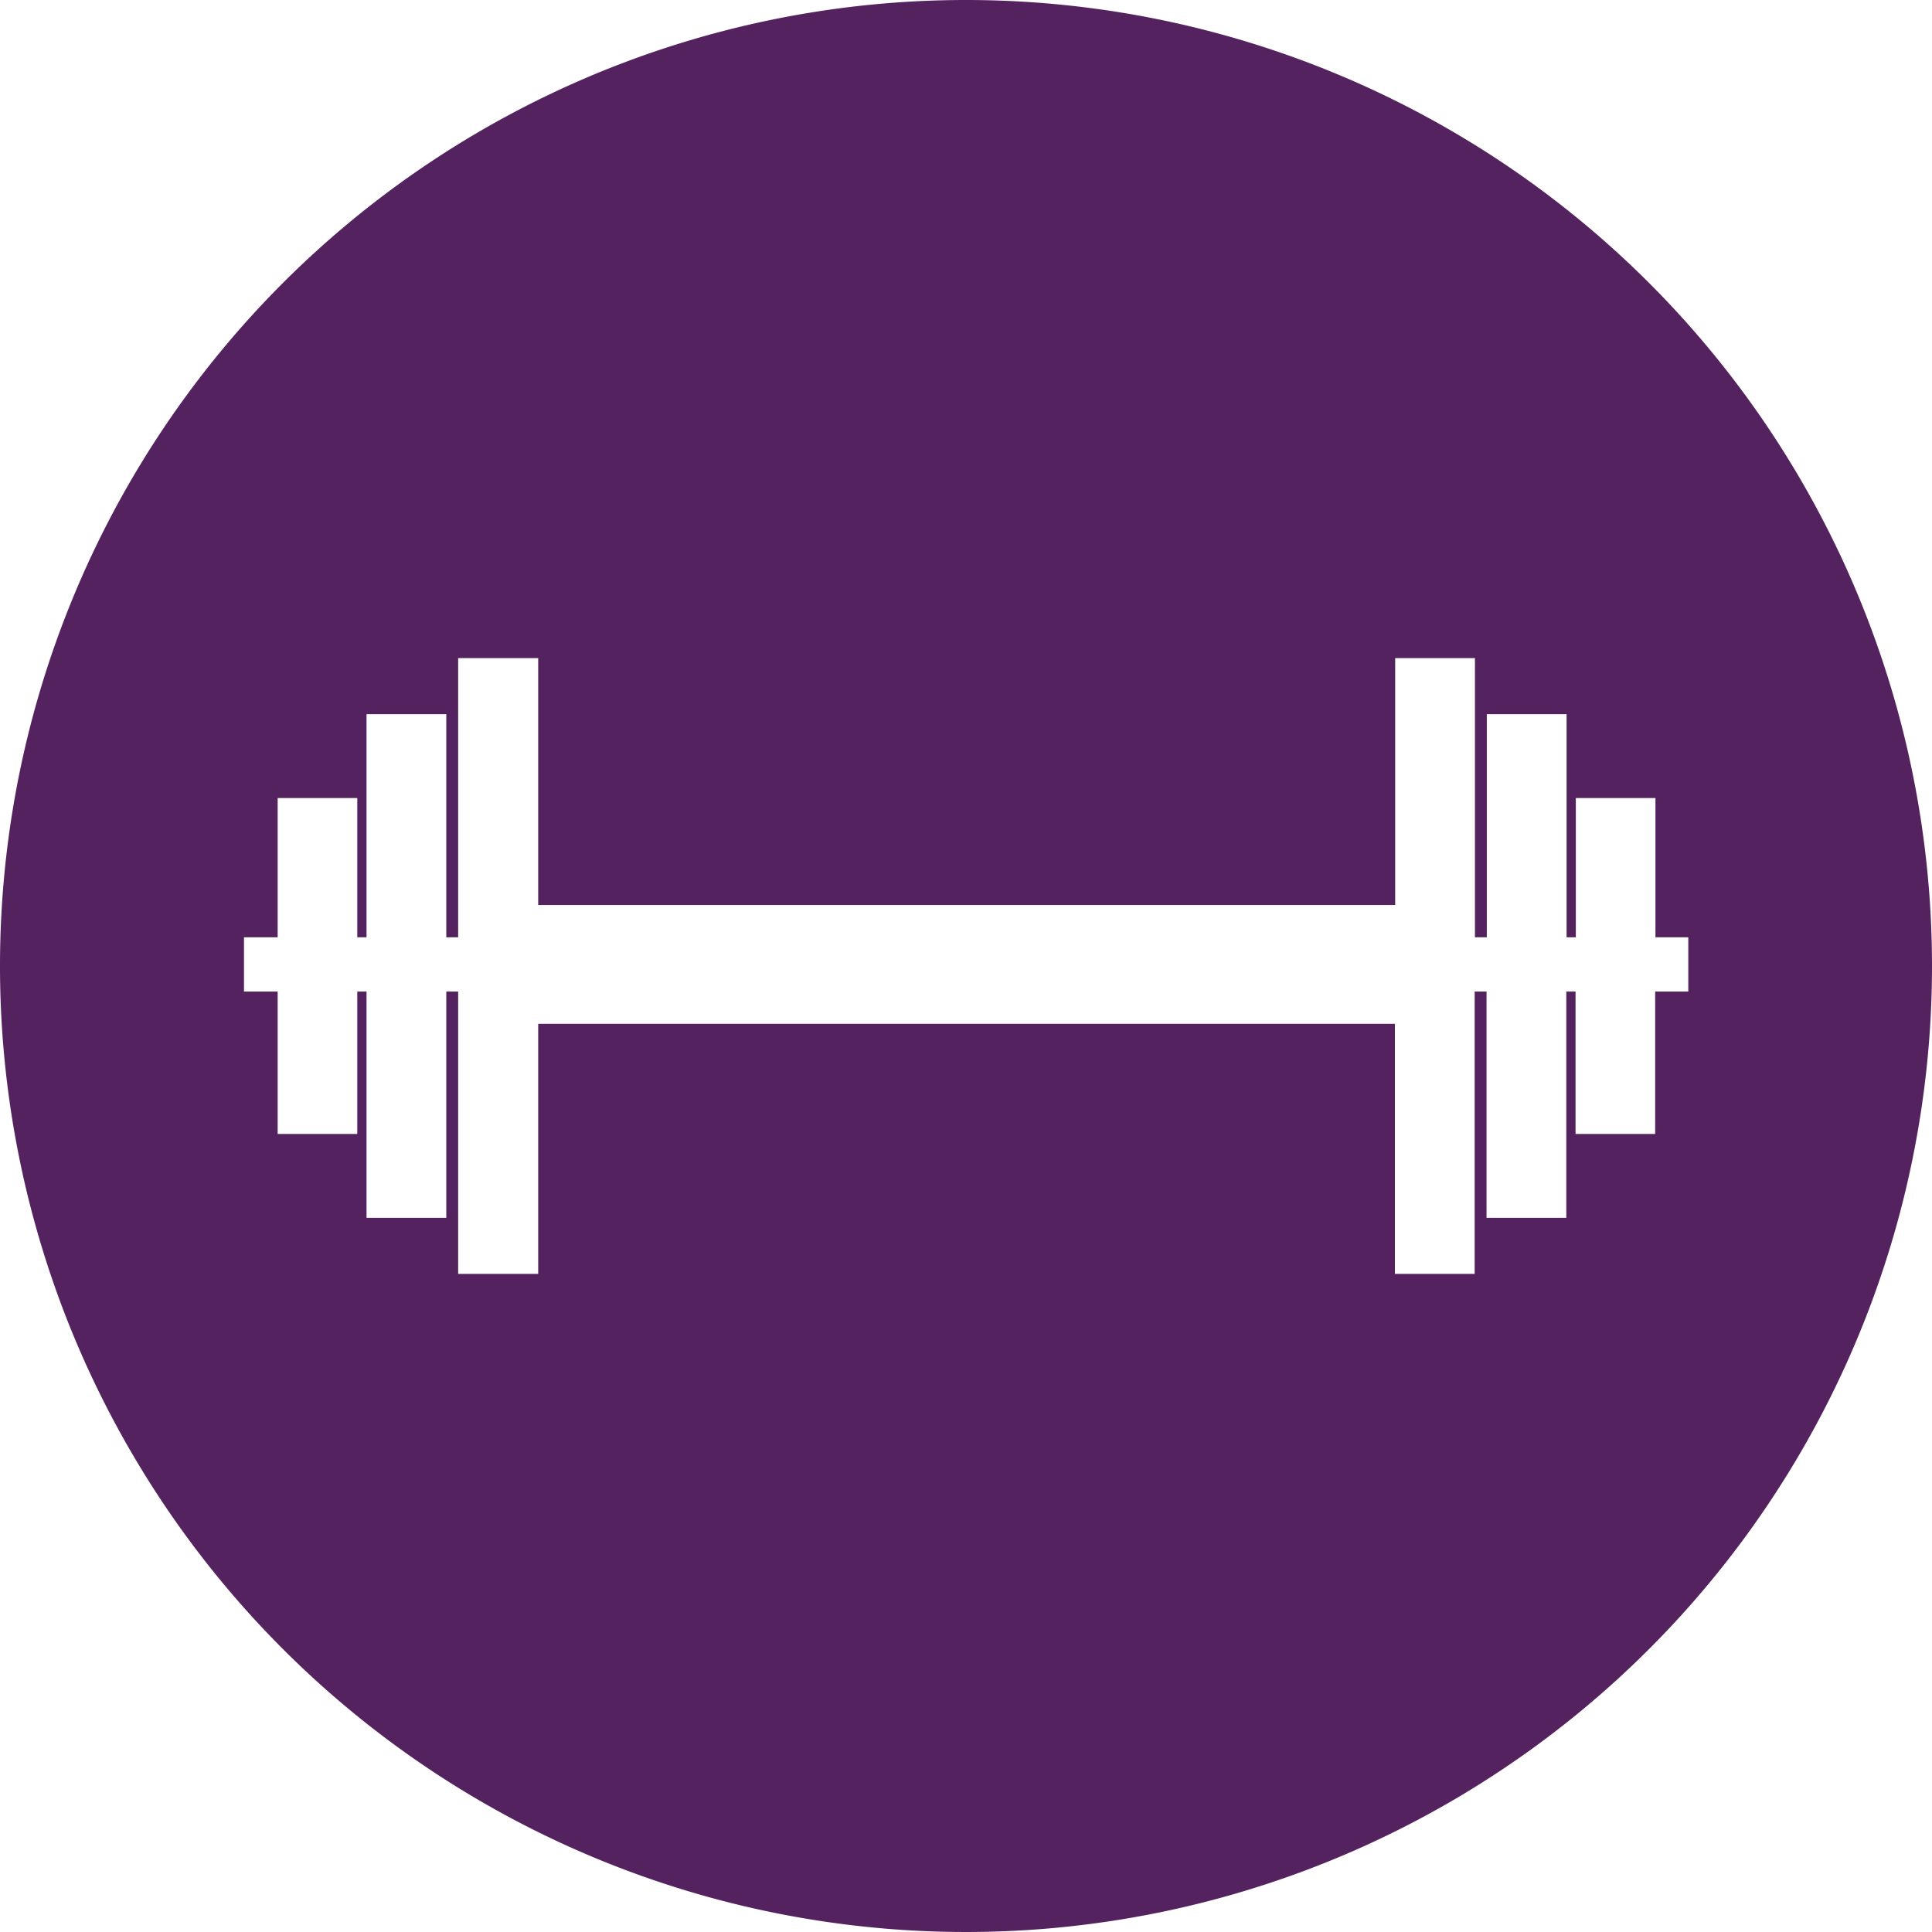 <svg xmlns="http://www.w3.org/2000/svg" viewBox="0 0 140 140"><defs><style>.cls-1{fill:#552260;}</style></defs><g id="Layer_2" data-name="Layer 2"><g id="artwork"><path class="cls-1" d="M70,0a70,70,0,1,0,70,70A70,70,0,0,0,70,0Zm49.94,71.85V82.17h-5.77V71.85h-.67v16.4h-5.78V71.85h-.86V92.31h-5.78V74.19H39V92.31H33.2V71.85h-.86v16.4H26.56V71.85h-.67V82.17H20.12V71.85H17.68V67.92h2.44V57.83h5.77V67.92h.67V51.75h5.78V67.92h.86V47.69H39V65.58h62.1V47.69h5.78V67.92h.86V51.75h5.78V67.92h.67V57.83h5.77V67.92h2.38v3.93Z"/></g></g></svg>